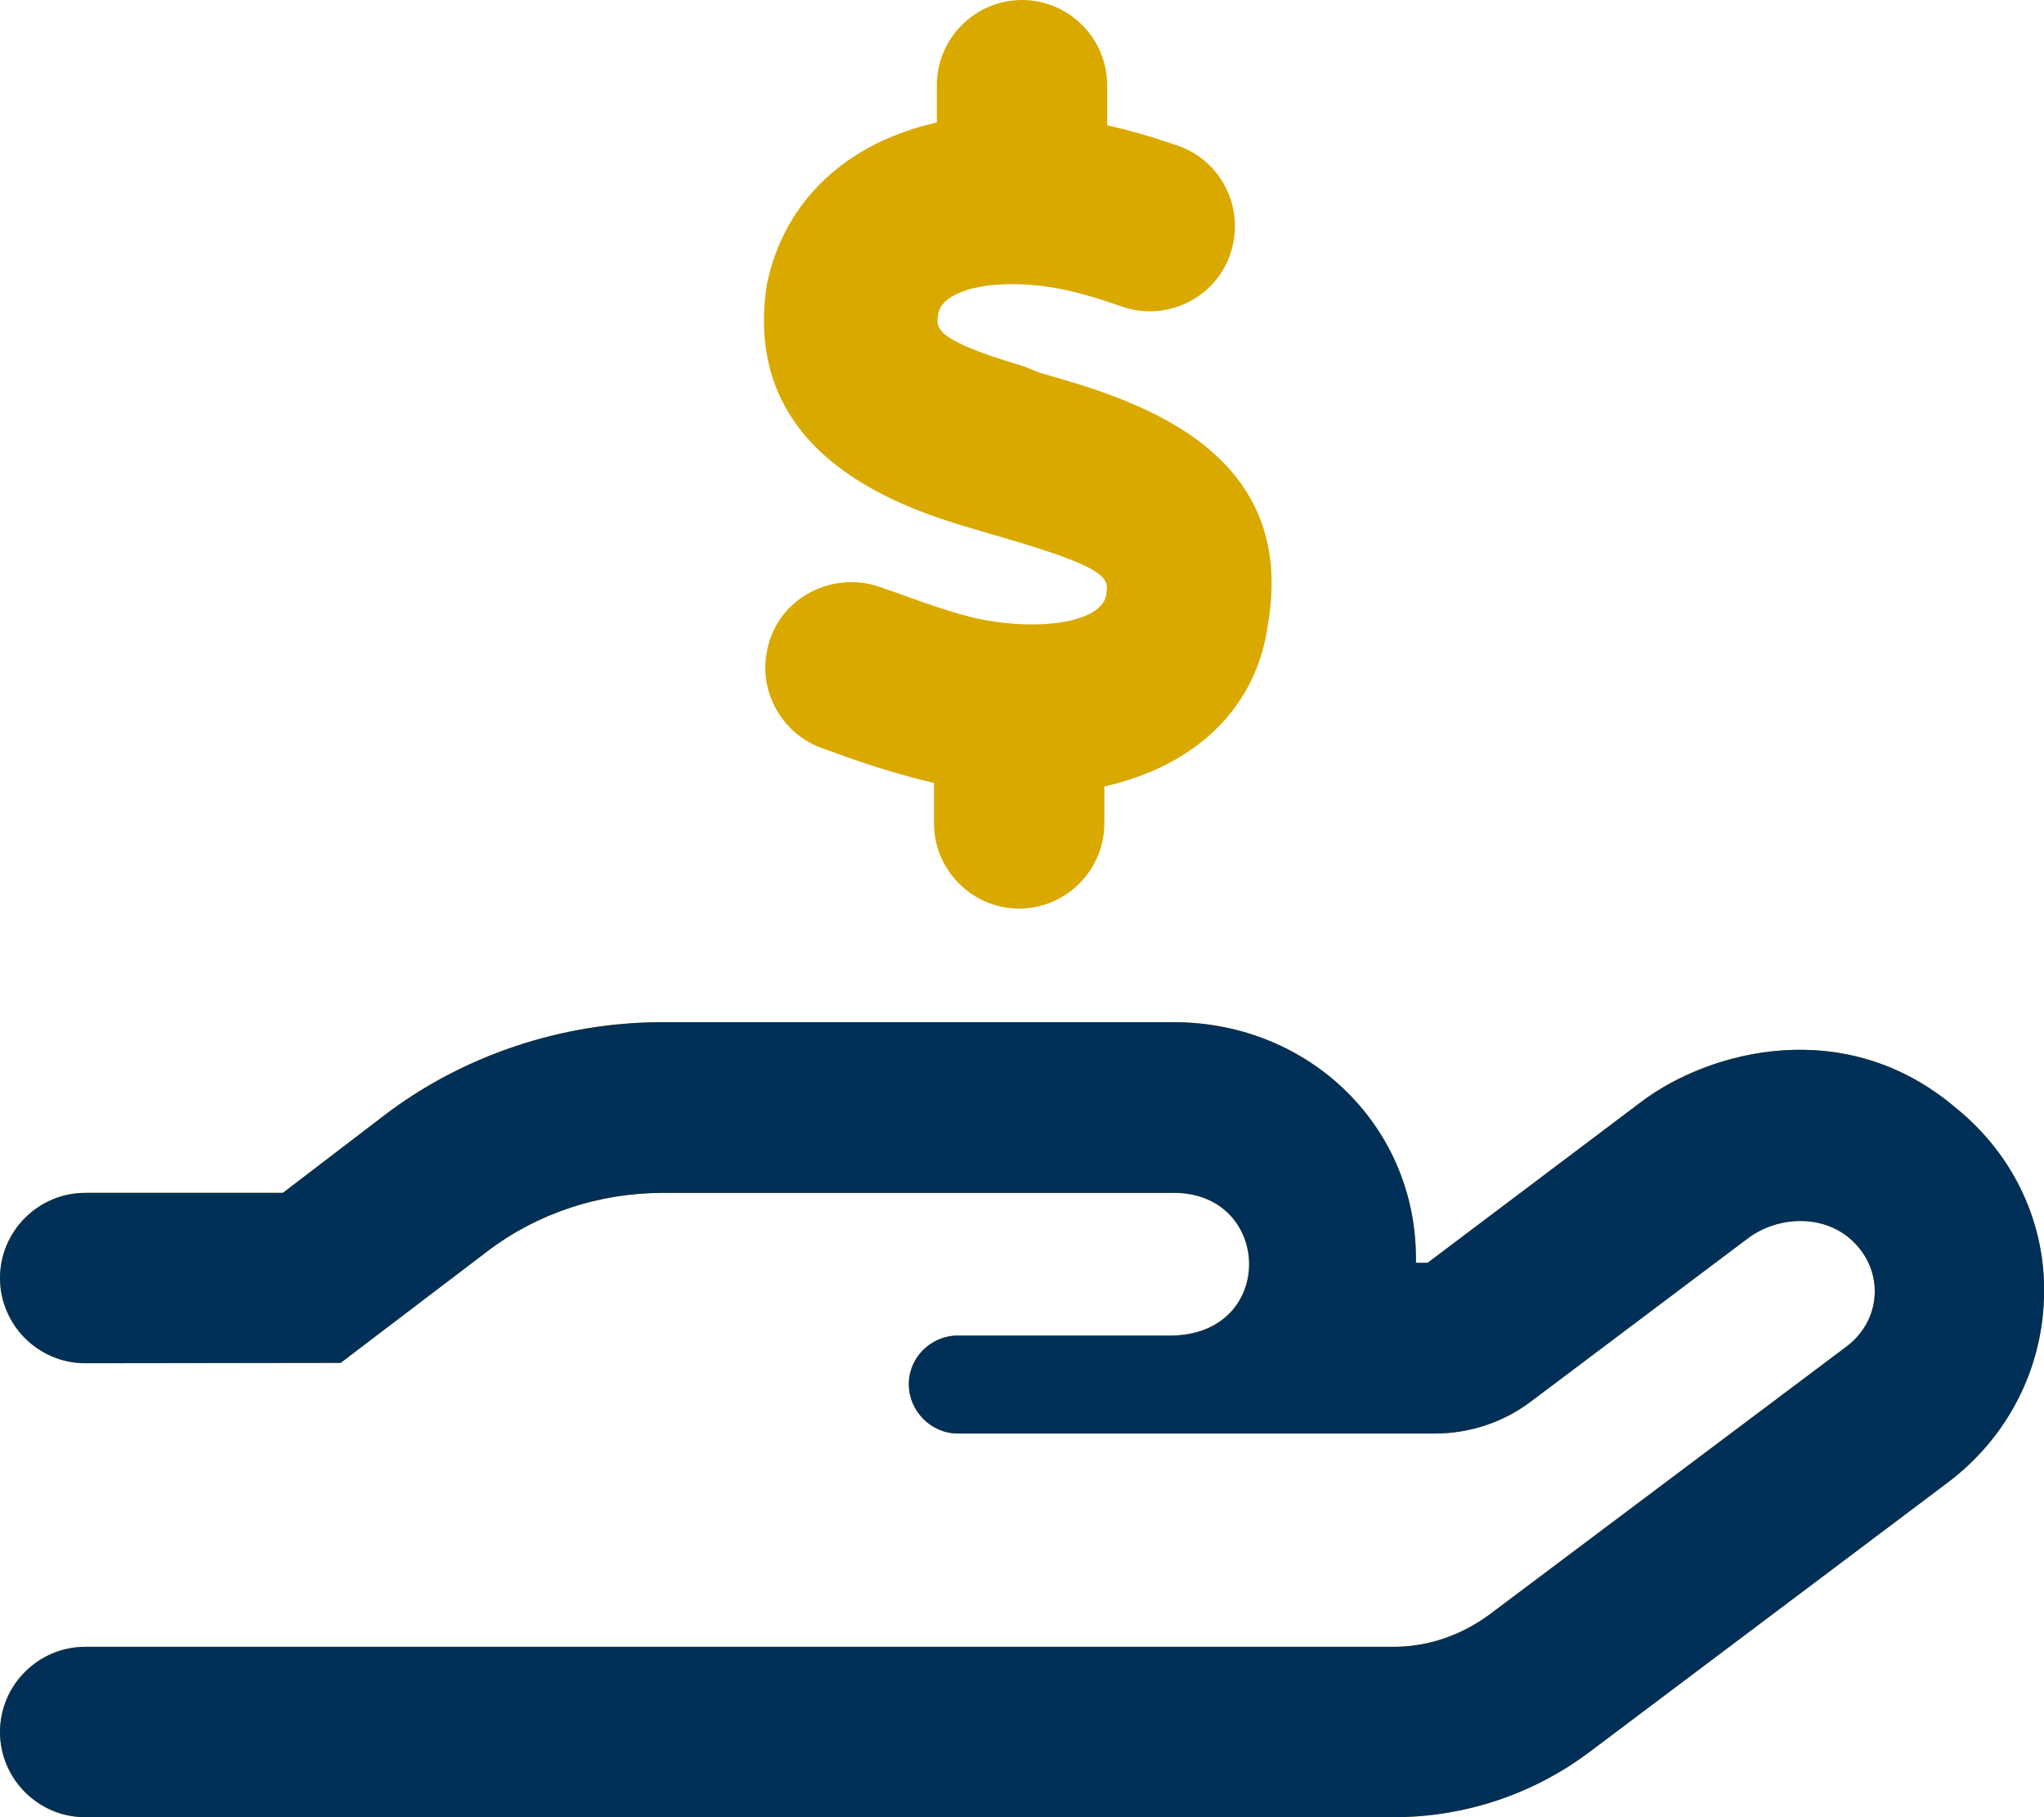 <?xml version="1.0" encoding="utf-8"?>
<!-- Generator: Adobe Illustrator 26.3.1, SVG Export Plug-In . SVG Version: 6.00 Build 0)  -->
<svg version="1.1" id="Layer_1" xmlns="http://www.w3.org/2000/svg" xmlns:xlink="http://www.w3.org/1999/xlink" x="0px" y="0px"
	 viewBox="0 0 576 512" style="enable-background:new 0 0 576 512;" xml:space="preserve">
<style type="text/css">
	.st0{fill:#DAA900;}
	.st1{fill:#003057;}
</style>
<path class="st0" d="M551.1,312.1c-31.1-26.4-69.3-16.1-88.4-1.8l-60.4,45.5H399c0.7-37.9-29.7-67.8-68.3-67.8h-144
	c-28.4,0-56.4,9.4-78.6,26.4l-28.4,21.7H24c-13.2,0-24,10.8-24,24c0,13.2,10.8,24,24,24l72-0.1l41.3-31.4
	c14-10.7,31.5-16.5,49.5-16.5h144c27.9,0,29,40.2-1.1,40.2h-59.8c-7.5,0-13.8,6.1-13.8,13.7c0,7.6,6.3,13.9,13.8,13.9h134.6
	c9.7,0,19.2-3.2,26.9-9l61.3-46.1c8.3-6.1,20.5-6.6,28.4,0c10.1,8.5,9.4,23.1-0.9,30.7l-100.6,75.5c-7.8,5.7-17.1,9-26.9,9H24
	c-13.2,0-24,10.8-24,24s10.8,24,24,24h368.8c20,0,39.4-6.5,55.3-18.5l100.8-75.8c16.6-12.5,26.5-31.5,27.1-52
	C576.7,345.2,567.8,325.6,551.1,312.1z M279.3,175c-7.6-1.1-17.6-4.7-26.4-7.9l-4.9-1.7c-12.5-4.4-26.2,2.1-30.6,13.7
	c-5.3,13.4,2.1,27.1,13.7,31.5l4.7,1.7c8.5,3.1,17.9,6.1,27.4,8.3V232c0,13.2,10.8,24,24,24c13.2,0,24-10.8,24-24v-10.4
	c25.3-5.7,42.9-21.8,46.1-45.7c8.7-50.1-38.9-63.7-64.4-70.9l-4.4-1.8c-25.4-7.5-24.8-10.7-24.1-14.8c1.2-6.8,15.4-10.1,32.2-7.4
	c4.9,0.8,11.4,2.5,19.6,5.4c12.5,4.3,26.2-2.3,30.5-14.8C351,59,344.4,45.3,331.8,41c-7.6-2.6-13.9-4.4-19.8-5.7V24
	c0-13.2-10.8-24-24-24s-24,10.8-24,24v10.5c-25.2,5.7-42.9,21.7-47.9,45.6c-7.7,49.5,40.6,63.7,58.8,69.1l6.5,1.9
	c31.6,9.1,31.1,11.9,30.3,16.6C310.6,174.4,296.4,177.7,279.3,175z"/>
<path class="st1" d="M551.1,312.1c-31.1-26.4-69.3-16.1-88.4-1.8l-60.4,45.5H399c0.7-37.9-29.7-67.8-68.3-67.8h-144
	c-28.4,0-56.4,9.4-78.6,26.4l-28.4,21.7H24c-13.2,0-24,10.8-24,24c0,13.2,10.8,24,24,24l72-0.1l41.3-31.4
	c14-10.7,31.5-16.5,49.5-16.5h144c27.9,0,29,40.2-1.1,40.2h-59.8c-7.5,0-13.8,6.1-13.8,13.7c0,7.6,6.3,13.9,13.8,13.9h134.6
	c9.7,0,19.2-3.2,26.9-9l61.3-46.1c8.3-6.1,20.5-6.6,28.4,0c10.1,8.5,9.4,23.1-0.9,30.7l-100.6,75.5c-7.8,5.7-17.1,9-26.9,9H24
	c-13.2,0-24,10.8-24,24s10.8,24,24,24h368.8c20,0,39.4-6.5,55.3-18.5l100.8-75.8c16.6-12.5,26.5-31.5,27.1-52
	C576.7,345.2,567.8,325.6,551.1,312.1z"/>
</svg>
